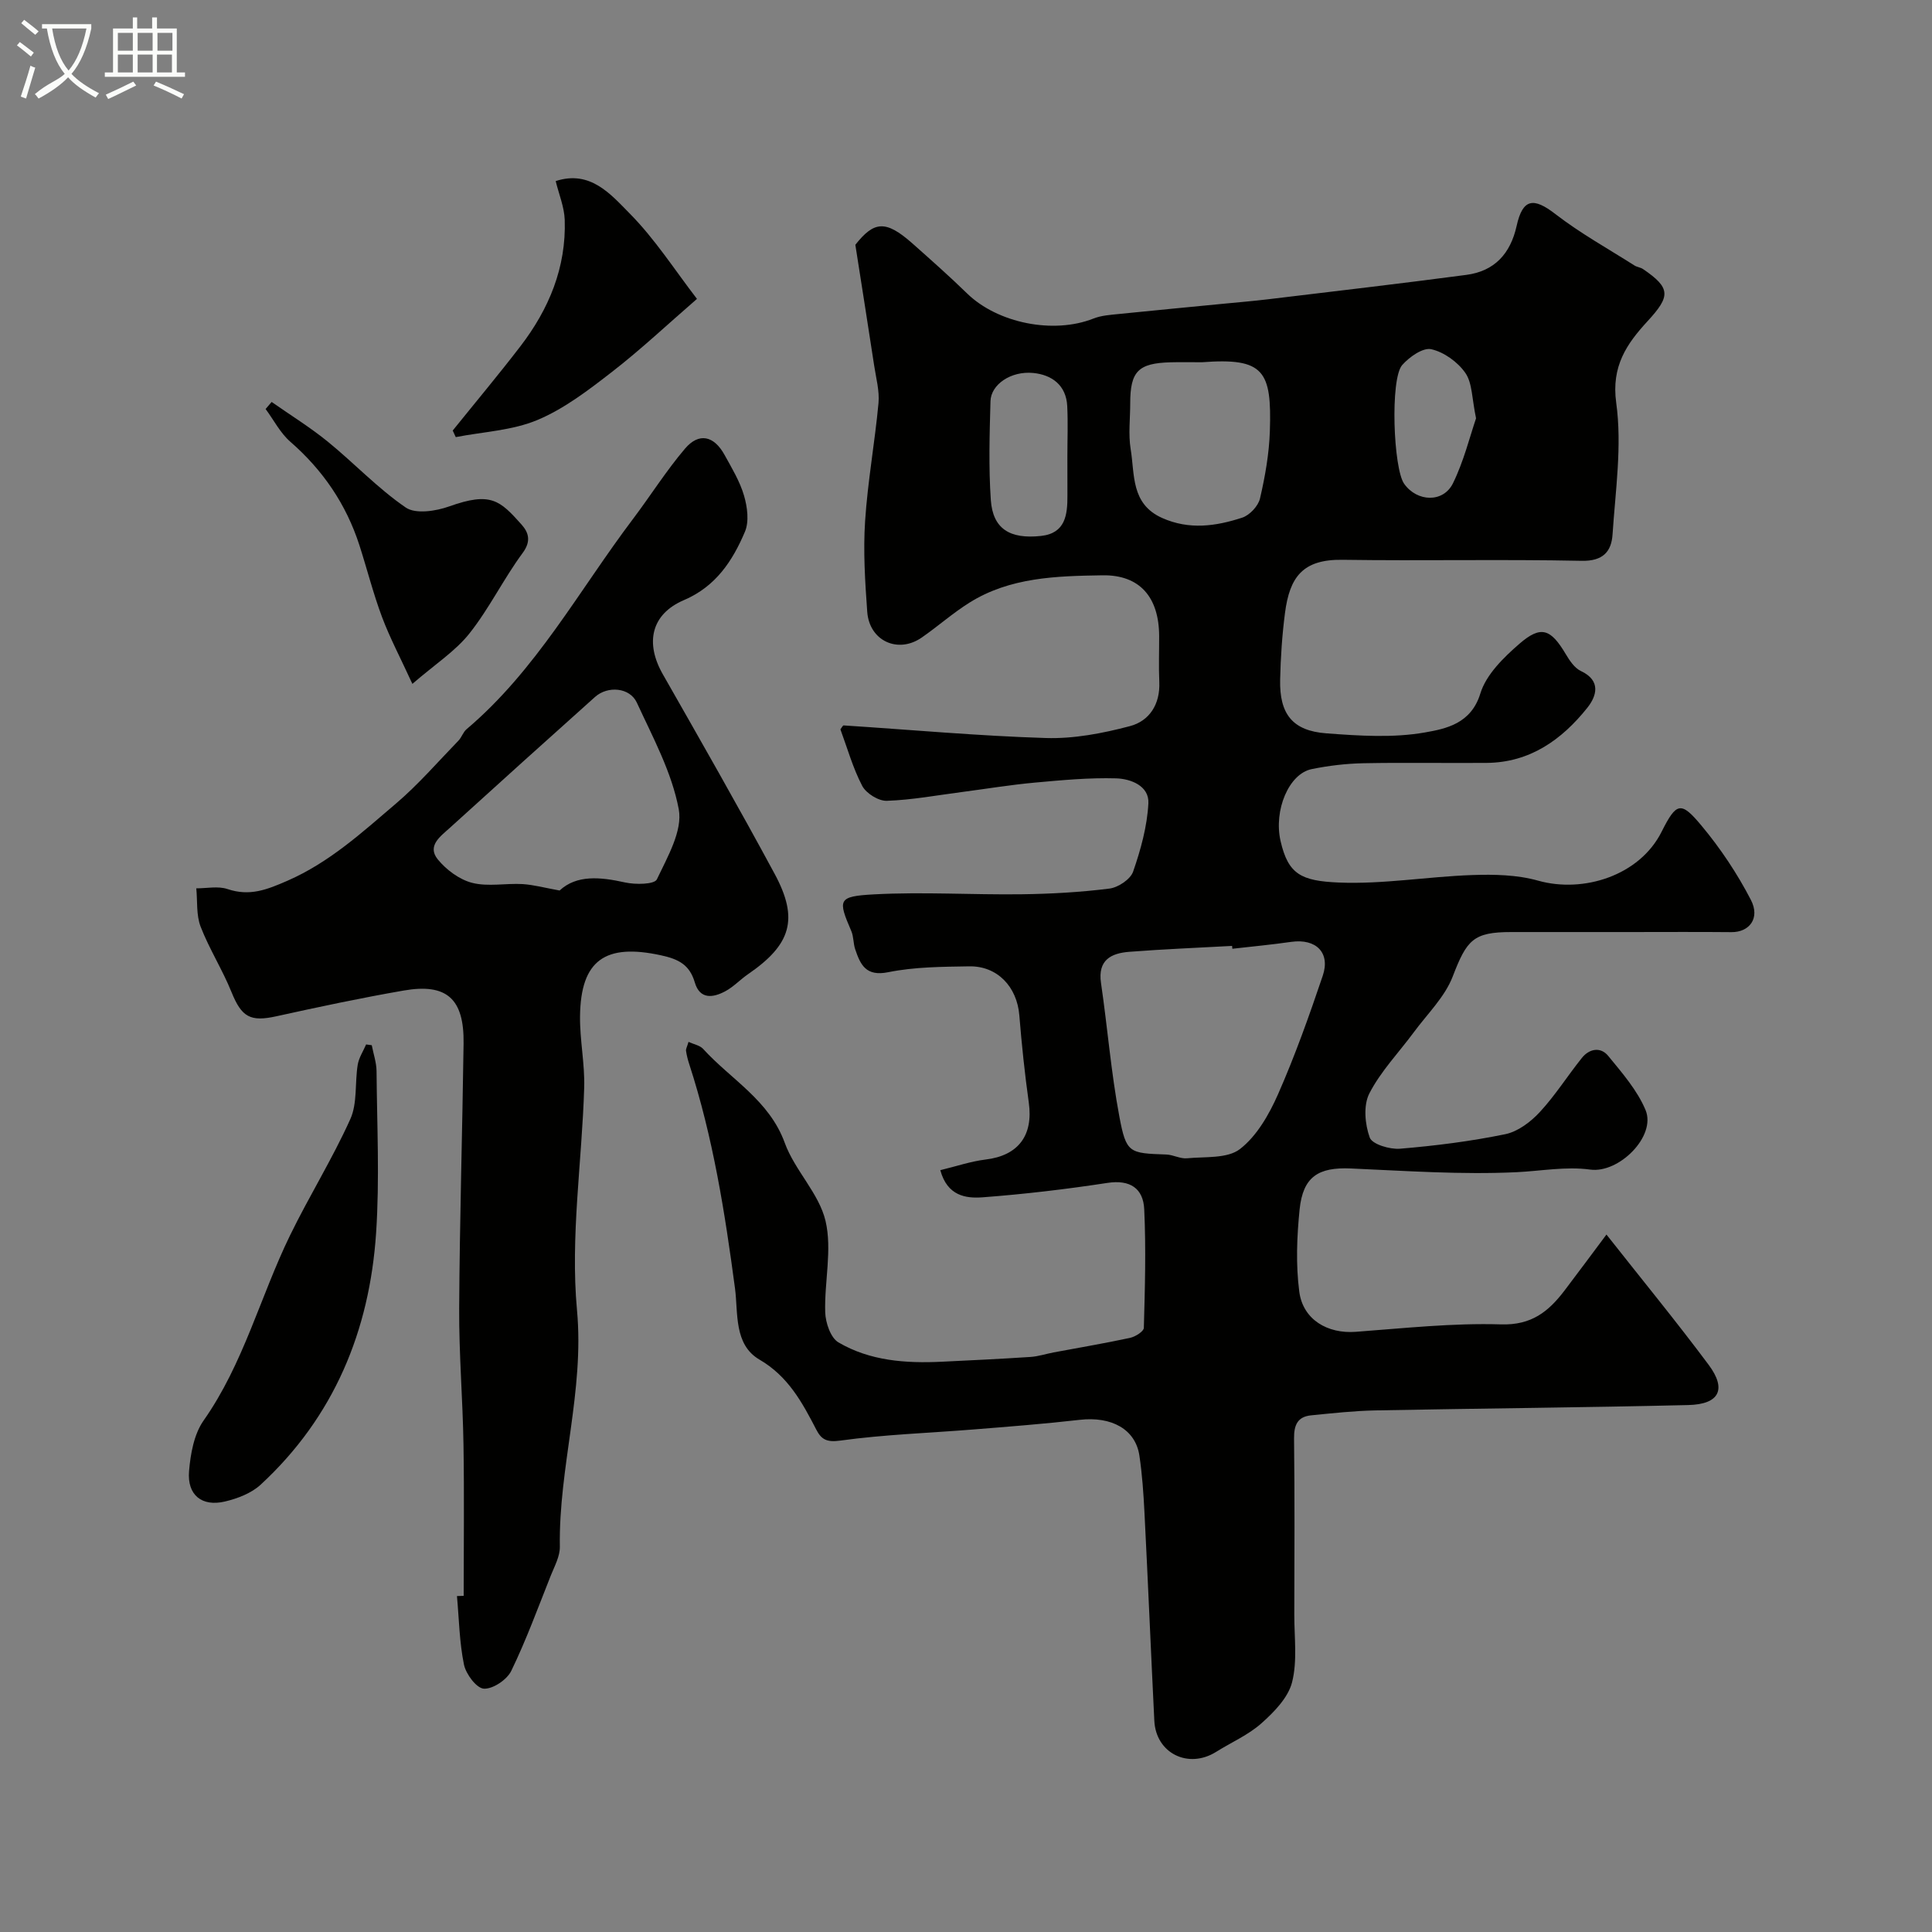 <svg enable-background="new 0 0 400 400" viewBox="0 0 400 400" xmlns="http://www.w3.org/2000/svg"><rect x="0" y="0" width="400" height="400" fill="#808080" stroke="none"/><path d="m6.4 11.7c-1-.8-1.9-1.6-2.9-2.3l.6-.7c.9.7 1.9 1.4 2.9 2.2zm-2.1 8.3c.7-2.1 1.4-4.2 2-6.4.2.1.6.3 1 .4-.7 2.3-1.3 4.4-1.9 6.4zm3-12.8c-1.1-.9-2.1-1.7-2.9-2.4l.6-.7c1 .8 2 1.5 3 2.4zm1.4-1.3v-.9h10.2v.9c-.9 4.2-2.3 7.3-4.1 9.4 1.3 1.4 3.2 2.7 5.7 4-.2.2-.4.5-.7.9-2.5-1.4-4.4-2.7-5.7-4.2-1.4 1.5-3.5 3-6.1 4.4 0 0 0 0-.1-.1-.3-.4-.5-.7-.7-.8 2.7-2.3 4.7-2.8 6.2-4.2-1.8-2.2-3-5.3-3.7-9.4zm9.2 0h-7.1c.6 3.8 1.7 6.7 3.4 8.7 1.7-2 2.9-4.8 3.7-8.7z" fill="#fbfcfa"/><path d="m31.6 3.6h.9v2.3h4.1v9.1h1.7v.9h-16.6v-.9h1.7v-9.1h4.1v-2.3h.9v2.3h3.1v-2.3zm-4 13.3.6.8c-1.9.9-3.8 1.9-5.8 2.8-.2-.3-.3-.6-.5-.9 2-.9 3.9-1.8 5.7-2.7zm-3.2-10.1v3.7h3.1v-3.7zm0 4.5v3.7h3.1v-3.7zm4.1-4.5v3.7h3.1v-3.7zm0 4.5v3.7h3.1v-3.7zm9.1 9.1c-2.1-1.1-4.1-2-5.8-2.7l.5-.8c2.2.9 4.1 1.8 5.8 2.6zm-1.9-13.6h-3.1v3.7h3.1zm-3.2 4.5v3.7h3.1v-3.7z" fill="#fbfcfa"/><g fill="#010100"><path d="m142.55 215.71c1.11.51 2.35.72 3.02 1.45 5.77 6.34 13.7 10.62 16.91 19.47 2.06 5.67 7.09 10.43 8.44 16.16 1.4 5.96-.26 12.59-.07 18.91.07 2.16 1.12 5.27 2.73 6.22 6.54 3.85 13.96 4.37 21.42 4.01 6.13-.29 12.25-.59 18.37-.99 1.61-.11 3.19-.64 4.79-.94 5.27-.99 10.57-1.88 15.81-3.01 1.09-.24 2.83-1.33 2.85-2.07.23-8.18.46-16.38.08-24.55-.2-4.3-2.89-6.19-7.63-5.46-8.57 1.31-17.19 2.33-25.83 2.98-3.46.26-7.31-.27-8.76-5.62 3.25-.78 6.27-1.82 9.37-2.2 6.76-.81 9.91-4.96 8.95-11.79-.84-6-1.47-12.04-1.96-18.08-.48-5.88-4.53-10.23-10.37-10.13-5.6.09-11.31.11-16.75 1.21-4.64.94-5.77-1.52-6.86-4.74-.41-1.21-.31-2.62-.81-3.78-2.79-6.5-2.82-7.18 4.67-7.59 10.15-.55 20.37.11 30.56-.02 6.08-.08 12.19-.42 18.22-1.18 1.81-.23 4.35-1.92 4.9-3.51 1.58-4.55 2.91-9.37 3.16-14.14.19-3.63-3.67-5.08-6.67-5.17-5.6-.16-11.24.37-16.84.88-5.05.46-10.06 1.29-15.09 1.95-5.18.67-10.35 1.64-15.55 1.82-1.71.06-4.27-1.53-5.09-3.08-1.94-3.7-3.08-7.82-4.52-11.71.28-.36.49-.83.67-.82 13.96.9 27.9 2.18 41.87 2.61 5.78.18 11.75-.97 17.39-2.46 4.04-1.06 6.29-4.53 6.09-9.13-.14-3.16-.02-6.33-.03-9.5-.02-8.02-3.97-12.73-11.75-12.6-9.46.15-19.11.38-27.54 5.67-3.45 2.16-6.52 4.9-9.87 7.22-4.92 3.41-10.85.69-11.28-5.35-.45-6.24-.85-12.54-.44-18.76.53-8.16 2.01-16.25 2.77-24.4.24-2.55-.5-5.19-.89-7.78-1.22-7.99-2.48-15.97-3.9-25.03 3.86-4.88 6.25-5.2 11.78-.31 3.83 3.4 7.67 6.79 11.34 10.37 6.34 6.18 17.9 8.49 26.18 5.21 1.62-.64 3.47-.76 5.24-.94 7.2-.74 14.42-1.41 21.63-2.12 3.1-.3 6.2-.56 9.29-.93 13.69-1.65 27.39-3.24 41.05-5.05 5.82-.77 9.12-4.38 10.4-10.13 1.26-5.69 3.5-5.97 8.04-2.45 5.13 3.96 10.86 7.14 16.35 10.63.53.34 1.25.39 1.77.74 5.81 3.95 5.7 5.64.93 10.82-4.26 4.63-7.52 9.28-6.47 16.88 1.23 8.88-.16 18.16-.76 27.25-.23 3.54-1.97 5.56-6.42 5.46-16.49-.34-33 .03-49.49-.21-8.23-.12-10.94 3.55-11.91 11.03-.59 4.56-.9 9.18-1 13.78-.16 7.14 2.57 10.6 9.57 11.12 6.8.51 13.81.98 20.44-.19 4.31-.76 9.53-1.8 11.44-8.06 1.2-3.92 4.82-7.46 8.1-10.3 4.46-3.87 6.48-3.07 9.57 2.13.8 1.34 1.82 2.89 3.13 3.51 4.3 2.01 3.24 5.25 1.34 7.63-5.28 6.61-11.89 11.33-20.84 11.4-8.5.07-17-.1-25.5.07-3.59.07-7.22.5-10.74 1.22-4.71.97-7.88 8.52-6.42 14.9 1.58 6.89 4.28 8.25 12.06 8.58 9.16.38 18.39-1.23 27.6-1.55 4.55-.16 9.33-.06 13.66 1.16 9.36 2.63 20.99-1.02 25.56-10.11 3.09-6.16 4.02-6.38 8.29-1.25 3.92 4.7 7.39 9.91 10.2 15.34 1.97 3.81-.32 6.71-4.02 6.68-7.03-.07-14.06-.02-21.09-.02-8.17 0-16.33 0-24.5 0-7.88 0-9.21 1.64-12.12 9.2-1.63 4.25-5.26 7.75-8.05 11.54-3.11 4.21-6.85 8.08-9.21 12.67-1.27 2.47-.92 6.38.08 9.14.5 1.39 4.15 2.48 6.26 2.31 7.31-.61 14.63-1.53 21.81-3.01 2.61-.54 5.27-2.55 7.15-4.59 3.2-3.46 5.75-7.52 8.71-11.21 1.55-1.93 3.88-2.32 5.44-.41 2.88 3.52 6.03 7.12 7.74 11.23 2.23 5.4-5.5 13.12-11.45 12.31-5.1-.69-10.19.3-15.27.54-11.39.54-22.85-.27-34.28-.77-6.75-.3-9.93 1.69-10.63 8.48-.57 5.63-.8 11.43-.07 17.01.76 5.84 5.89 8.76 11.67 8.33 10.03-.74 20.09-1.85 30.1-1.54 6.34.2 9.85-2.68 13.15-7.01 2.92-3.84 5.78-7.72 8.68-11.59 7.38 9.36 14.47 18 21.15 26.96 3.79 5.08 2.23 8.19-4.21 8.34-21.59.52-43.19.69-64.78 1.11-4.44.09-8.87.58-13.3 1.02-2.82.28-3.57 2.01-3.54 4.78.14 12.16.08 24.33.05 36.5-.01 4.68.66 9.56-.46 13.98-.81 3.18-3.7 6.15-6.32 8.48-2.72 2.43-6.24 3.95-9.38 5.92-5.77 3.63-12.49.32-12.82-6.43-.71-14.37-1.31-28.74-2.04-43.1-.2-3.94-.47-7.9-1.05-11.79-.81-5.46-5.77-8.16-12.34-7.41-7.34.84-14.71 1.41-22.08 2-9.18.74-18.41 1.04-27.51 2.3-2.85.4-3.94-.28-4.97-2.28-2.92-5.64-5.81-11.02-11.76-14.49-5.33-3.11-4.4-9.66-5.06-14.7-2.09-15.72-4.55-31.31-9.47-46.44-.3-.92-.55-1.87-.68-2.83-.03-.4.26-.89.52-1.81zm112.6-19.28c-.02-.2-.04-.4-.06-.59-7.09.39-14.18.67-21.26 1.22-3.78.29-6.58 1.68-5.88 6.46 1.35 9.2 2.08 18.51 3.8 27.64 1.43 7.62 2.03 7.6 9.72 7.87 1.44.05 2.9.92 4.3.78 3.74-.36 8.35.1 10.95-1.91 3.49-2.7 6.03-7.15 7.88-11.34 3.52-7.99 6.46-16.26 9.26-24.54 1.62-4.8-1.4-7.73-6.5-7.02-4.05.58-8.14.97-12.21 1.43zm-6.31-121.43c-2.16 0-4.32-.05-6.48.01-6.71.18-8.36 1.87-8.36 8.51 0 3.16-.41 6.38.09 9.45.87 5.26.01 11.36 6.52 14.27 5.62 2.51 11.13 1.71 16.56-.06 1.55-.5 3.34-2.41 3.7-3.98 1.06-4.56 1.89-9.27 2.04-13.94.4-12.44-1.14-15.25-14.07-14.26zm-27.85 19.58c0-3.5.14-7-.03-10.49-.21-4.35-3.2-6.49-7.03-6.87-4.64-.46-8.77 2.4-8.86 5.84-.19 6.82-.4 13.68.07 20.48.42 5.9 3.88 8.13 10.39 7.42 5.06-.55 5.49-4.37 5.47-8.38-.01-2.67 0-5.33-.01-8zm84.61-7.97c-.87-4.12-.76-7.3-2.21-9.39-1.57-2.27-4.43-4.33-7.07-4.92-1.72-.38-4.55 1.61-6.02 3.29-2.51 2.88-1.83 21.42.42 24.58 2.69 3.78 8.12 3.97 10.12-.15 2.23-4.56 3.46-9.6 4.76-13.41z"/><path d="m96 330.4c0-10.43.13-20.86-.04-31.29-.15-9.43-.95-18.86-.89-28.29.1-18.26.66-36.52.91-54.77.13-9.27-3.48-12.52-12.4-10.97-8.81 1.53-17.58 3.39-26.32 5.32-5.44 1.21-7.23.19-9.33-5-1.87-4.63-4.6-8.91-6.4-13.56-.92-2.4-.63-5.27-.89-7.92 2.16.01 4.51-.51 6.46.15 4.59 1.54 8.11.16 12.43-1.73 8.72-3.82 15.46-10.02 22.45-15.97 4.65-3.96 8.68-8.64 12.94-13.03.67-.69.96-1.77 1.68-2.37 14.41-12.19 23.3-28.76 34.45-43.52 3.63-4.81 6.86-9.96 10.76-14.55 2.89-3.41 6.01-2.71 8.21 1.3 1.5 2.72 3.16 5.46 4.02 8.4.69 2.35 1.09 5.37.19 7.49-2.55 6.02-6.02 11.33-12.62 14.15-6.81 2.91-8.09 8.86-4.38 15.36 7.82 13.72 15.66 27.44 23.16 41.34 5.04 9.35 3.39 14.64-5.51 20.75-1.62 1.11-3 2.62-4.7 3.53-2.54 1.37-5.28 1.76-6.33-1.82-1.07-3.65-3.34-4.82-6.98-5.61-11.53-2.52-16.65.97-16.78 12.61-.06 4.93 1.01 9.88.86 14.79-.46 15.37-2.89 30.88-1.49 46.05 1.55 16.77-3.81 32.59-3.55 49 .03 1.99-1.11 4.05-1.89 6-2.63 6.61-5.07 13.31-8.17 19.7-.89 1.83-3.81 3.79-5.68 3.68-1.52-.09-3.7-3.01-4.11-4.98-.95-4.63-1.02-9.45-1.45-14.19.46-.03.92-.04 1.39-.05zm19.86-146.03c3.52-3.27 8.38-2.82 13.55-1.67 2.14.48 6.09.42 6.59-.64 2.18-4.61 5.36-10.05 4.53-14.51-1.43-7.64-5.36-14.88-8.68-22.08-1.46-3.15-6.02-3.53-8.65-1.18-10.06 9-20.08 18.04-30.07 27.11-1.91 1.74-4.78 3.71-2.49 6.53 1.77 2.17 4.49 4.19 7.14 4.86 3.28.83 6.94.05 10.42.25 2.33.15 4.61.78 7.66 1.33z"/><path d="m76.97 216.4c.34 1.79.97 3.57.99 5.36.09 11.16.65 22.37-.09 33.48-1.35 20.27-8.72 38.13-23.91 52.15-1.92 1.77-4.77 2.86-7.38 3.48-4.78 1.13-7.85-1.33-7.44-6.27.3-3.58 1.02-7.66 3.01-10.49 8.26-11.75 11.72-25.64 17.88-38.3 3.96-8.14 8.79-15.87 12.5-24.11 1.49-3.3.92-7.5 1.53-11.25.24-1.46 1.14-2.81 1.74-4.21.39.06.78.11 1.17.16z"/><path d="m115.05 37.49c7.19-2.35 11.43 2.78 15.32 6.71 5.24 5.29 9.33 11.71 13.93 17.68-6.22 5.39-11.66 10.52-17.55 15.08-4.85 3.76-9.88 7.64-15.45 9.98-5.22 2.2-11.26 2.45-16.94 3.56-.21-.45-.42-.91-.63-1.36 4.68-5.81 9.47-11.53 14.01-17.44 5.91-7.7 9.51-16.33 9.18-26.2-.1-2.66-1.21-5.3-1.87-8.01z"/><path d="m56.24 83.22c3.88 2.72 7.93 5.22 11.6 8.2 5.48 4.46 10.38 9.7 16.17 13.66 2.04 1.4 6.25.75 9.01-.24 8.59-3.07 10.48-1.25 14.94 3.74 1.48 1.66 2.07 3.45.24 5.92-3.95 5.35-6.89 11.46-11.01 16.65-2.92 3.68-7.1 6.36-11.81 10.44-2.49-5.43-4.67-9.53-6.29-13.85-1.82-4.86-3.09-9.92-4.68-14.86-2.74-8.48-7.55-15.54-14.3-21.42-2.09-1.82-3.43-4.5-5.12-6.78.42-.48.83-.97 1.25-1.46z"/></g></svg>